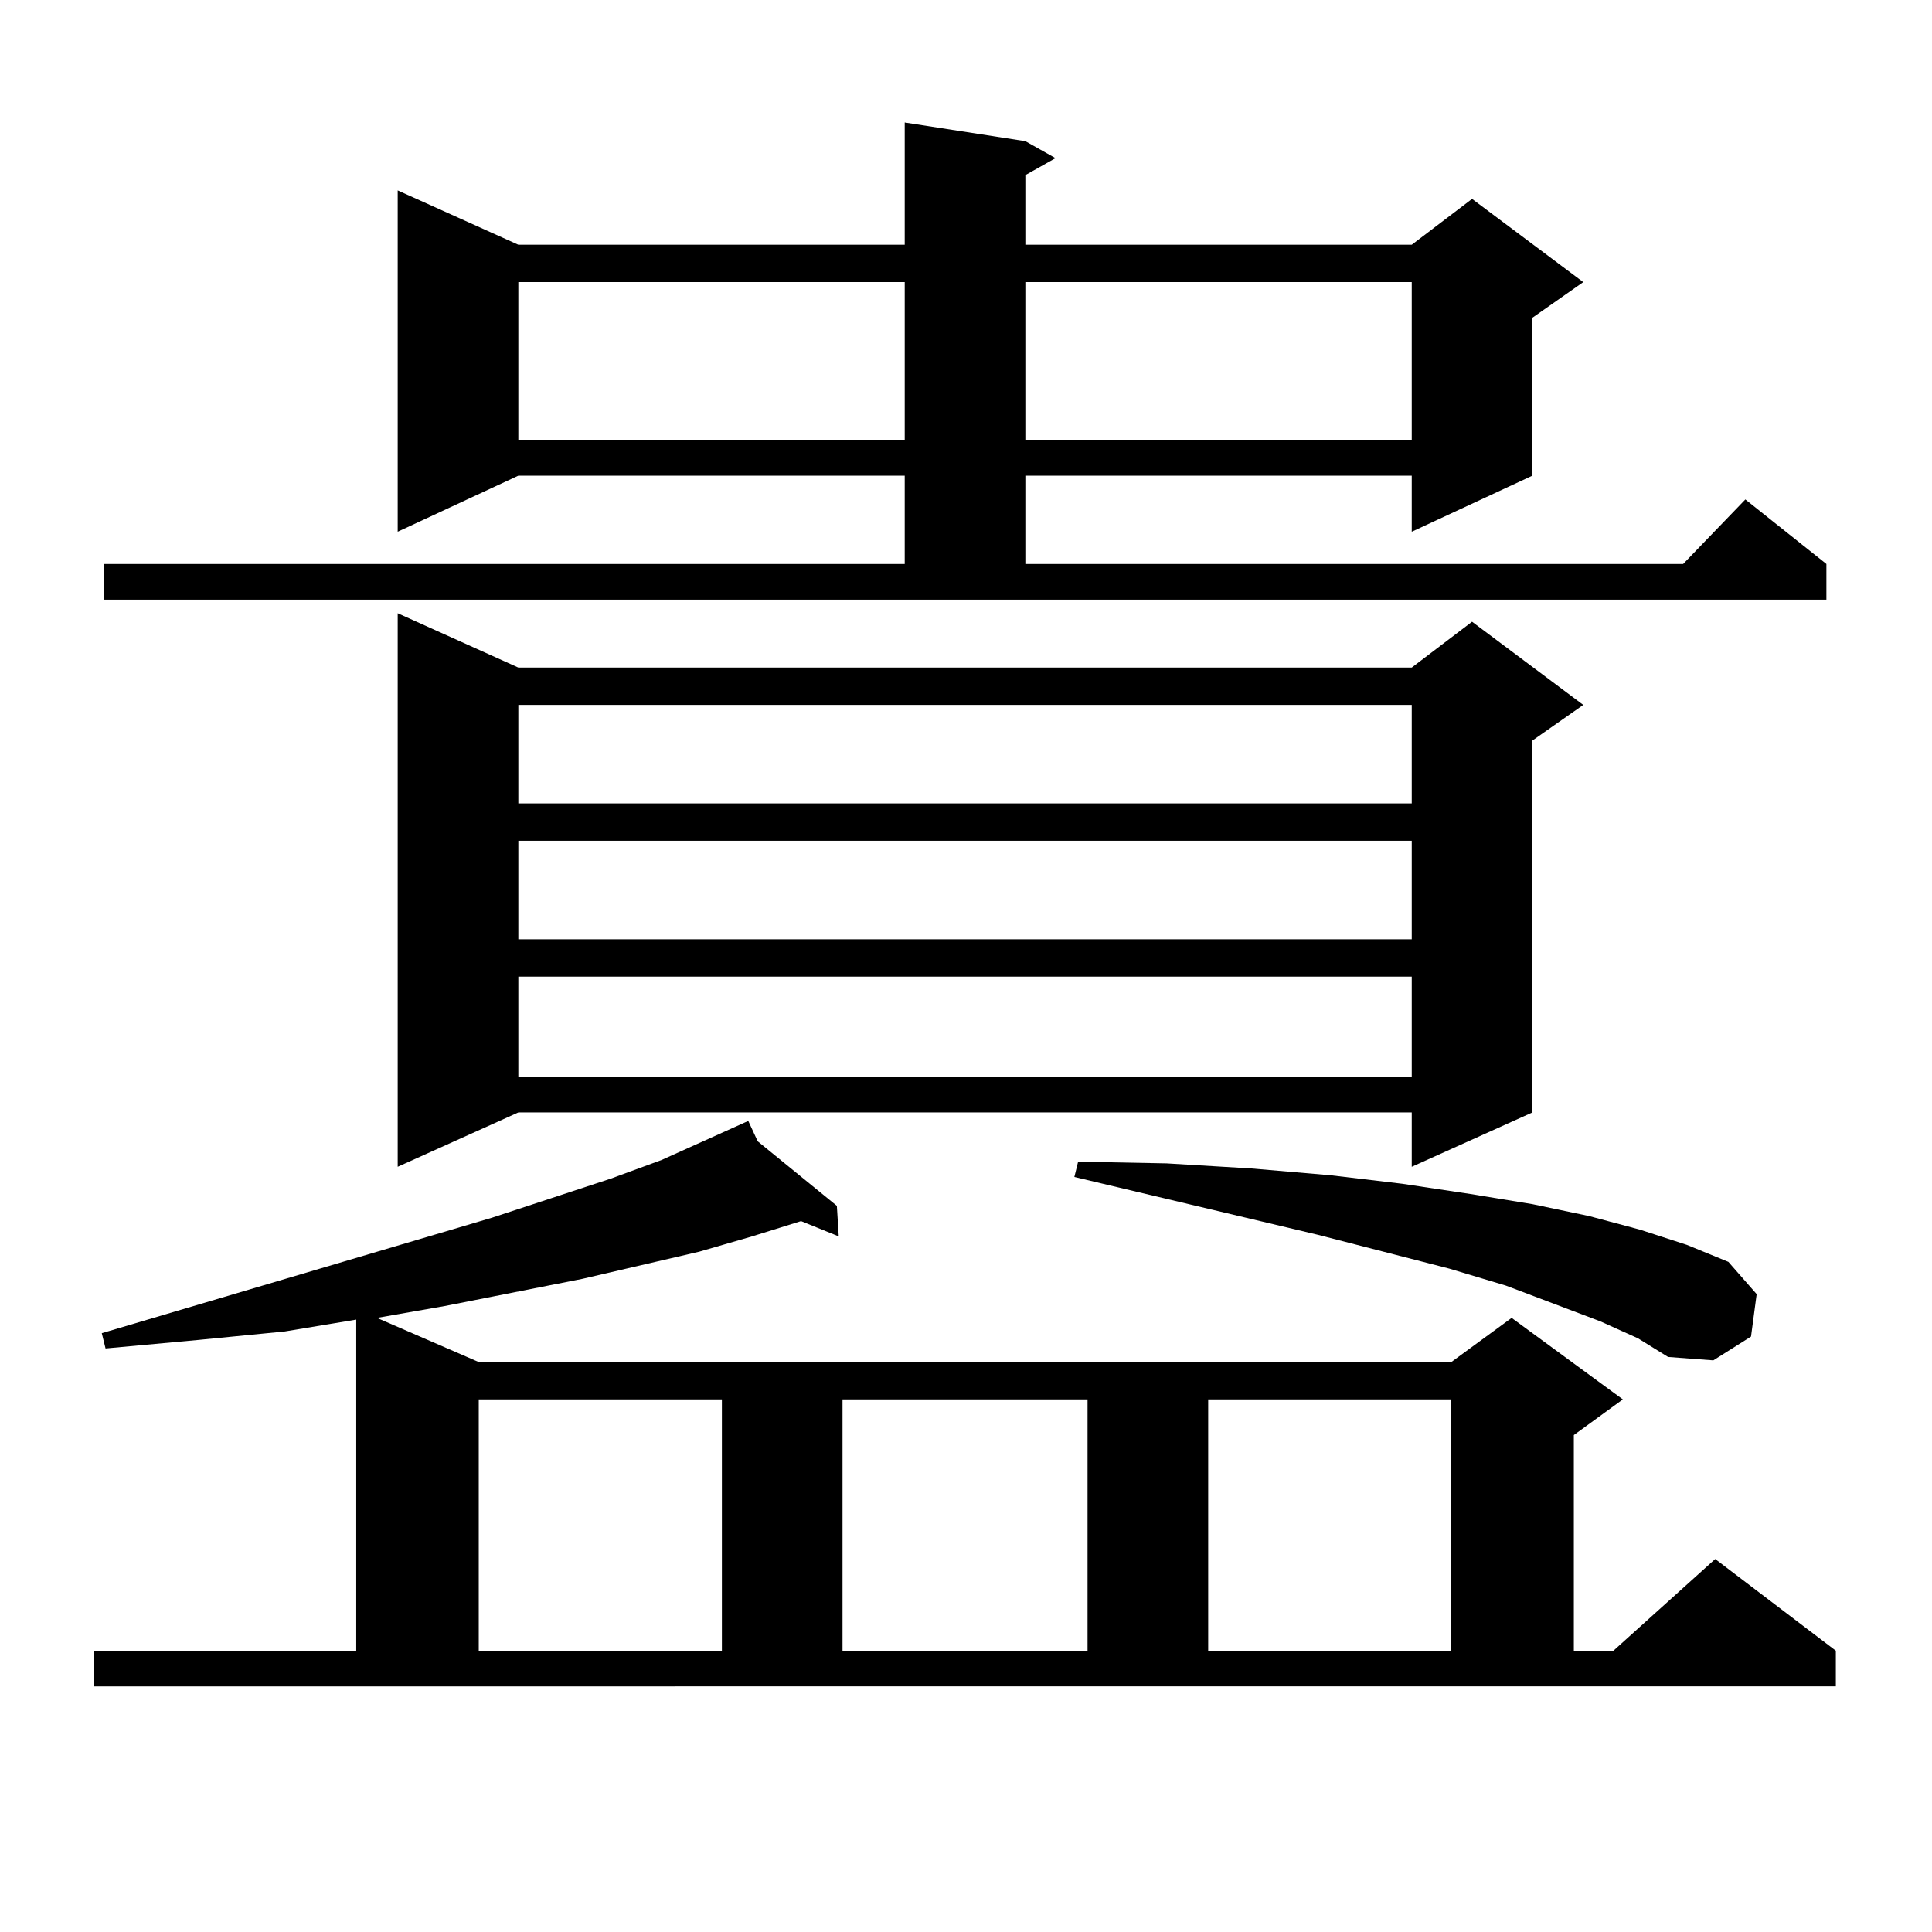 <?xml version="1.0" encoding="utf-8"?>
<!-- Generator: Adobe Illustrator 16.0.0, SVG Export Plug-In . SVG Version: 6.00 Build 0)  -->
<!DOCTYPE svg PUBLIC "-//W3C//DTD SVG 1.1//EN" "http://www.w3.org/Graphics/SVG/1.1/DTD/svg11.dtd">
<svg version="1.1" id="图层_1" xmlns="http://www.w3.org/2000/svg" xmlns:xlink="http://www.w3.org/1999/xlink" x="0px" y="0px"
	 width="1000px" height="1000px" viewBox="0 0 1000 1000" enable-background="new 0 0 1000 1000" xml:space="preserve">
<path d="M48.78,854.41h135.606V683.023l-37.072,6.152l-44.877,4.395l-47.804,4.395l-1.951-7.91l201.946-59.766l61.462-20.215
	l26.341-9.668l44.877-20.215l4.878,10.547l40.975,33.398l0.976,15.82l-19.512-7.91l-25.365,7.91l-27.316,7.91l-60.486,14.063
	l-71.218,14.063l-35.121,6.152l52.682,22.852h503.402l31.219-22.852l57.56,42.188l-25.365,18.457V854.41h20.487l52.682-47.461
	l62.438,47.461v18.457H48.78V854.41z M53.658,291.91h414.624v-45.703H268.287l-62.438,29.004V98.551l62.438,28.125h199.995V63.395
	l62.438,9.668l15.609,8.789l-15.609,8.789v36.035h199.995l31.219-23.73l57.56,43.066l-26.341,18.457v81.738l-62.438,29.004v-29.004
	H530.719v45.703h340.479l32.194-33.398l41.95,33.398v18.457H53.658V291.91z M268.287,345.523h462.428l31.219-23.73l57.56,43.066
	l-26.341,18.457v192.48l-62.438,28.125v-28.125H268.287l-62.438,28.125V317.398L268.287,345.523z M247.799,724.332V854.41H373.65
	V724.332H247.799z M268.287,146.012v81.738h199.995v-81.738H268.287z M268.287,364.859v50.977h462.428v-50.977H268.287z
	 M268.287,435.172v50.977h462.428v-50.977H268.287z M268.287,505.484v51.855h462.428v-51.855H268.287z M436.087,724.332V854.41
	h126.826V724.332H436.087z M530.719,146.012v81.738h199.995v-81.738H530.719z M828.273,683.902l-48.779-18.457l-29.268-8.789
	l-68.291-17.578l-125.851-29.883l1.951-7.91l45.853,0.879l43.901,2.637l40.975,3.516l37.072,4.395l35.121,5.273l32.194,5.273
	l29.268,6.152l26.341,7.031l24.39,7.91l21.463,8.789l14.634,16.699l-2.927,21.973l-19.512,12.305l-23.414-1.758l-15.609-9.668
	L828.273,683.902z M625.351,724.332V854.41h125.851V724.332H625.351z"/>
</svg>
